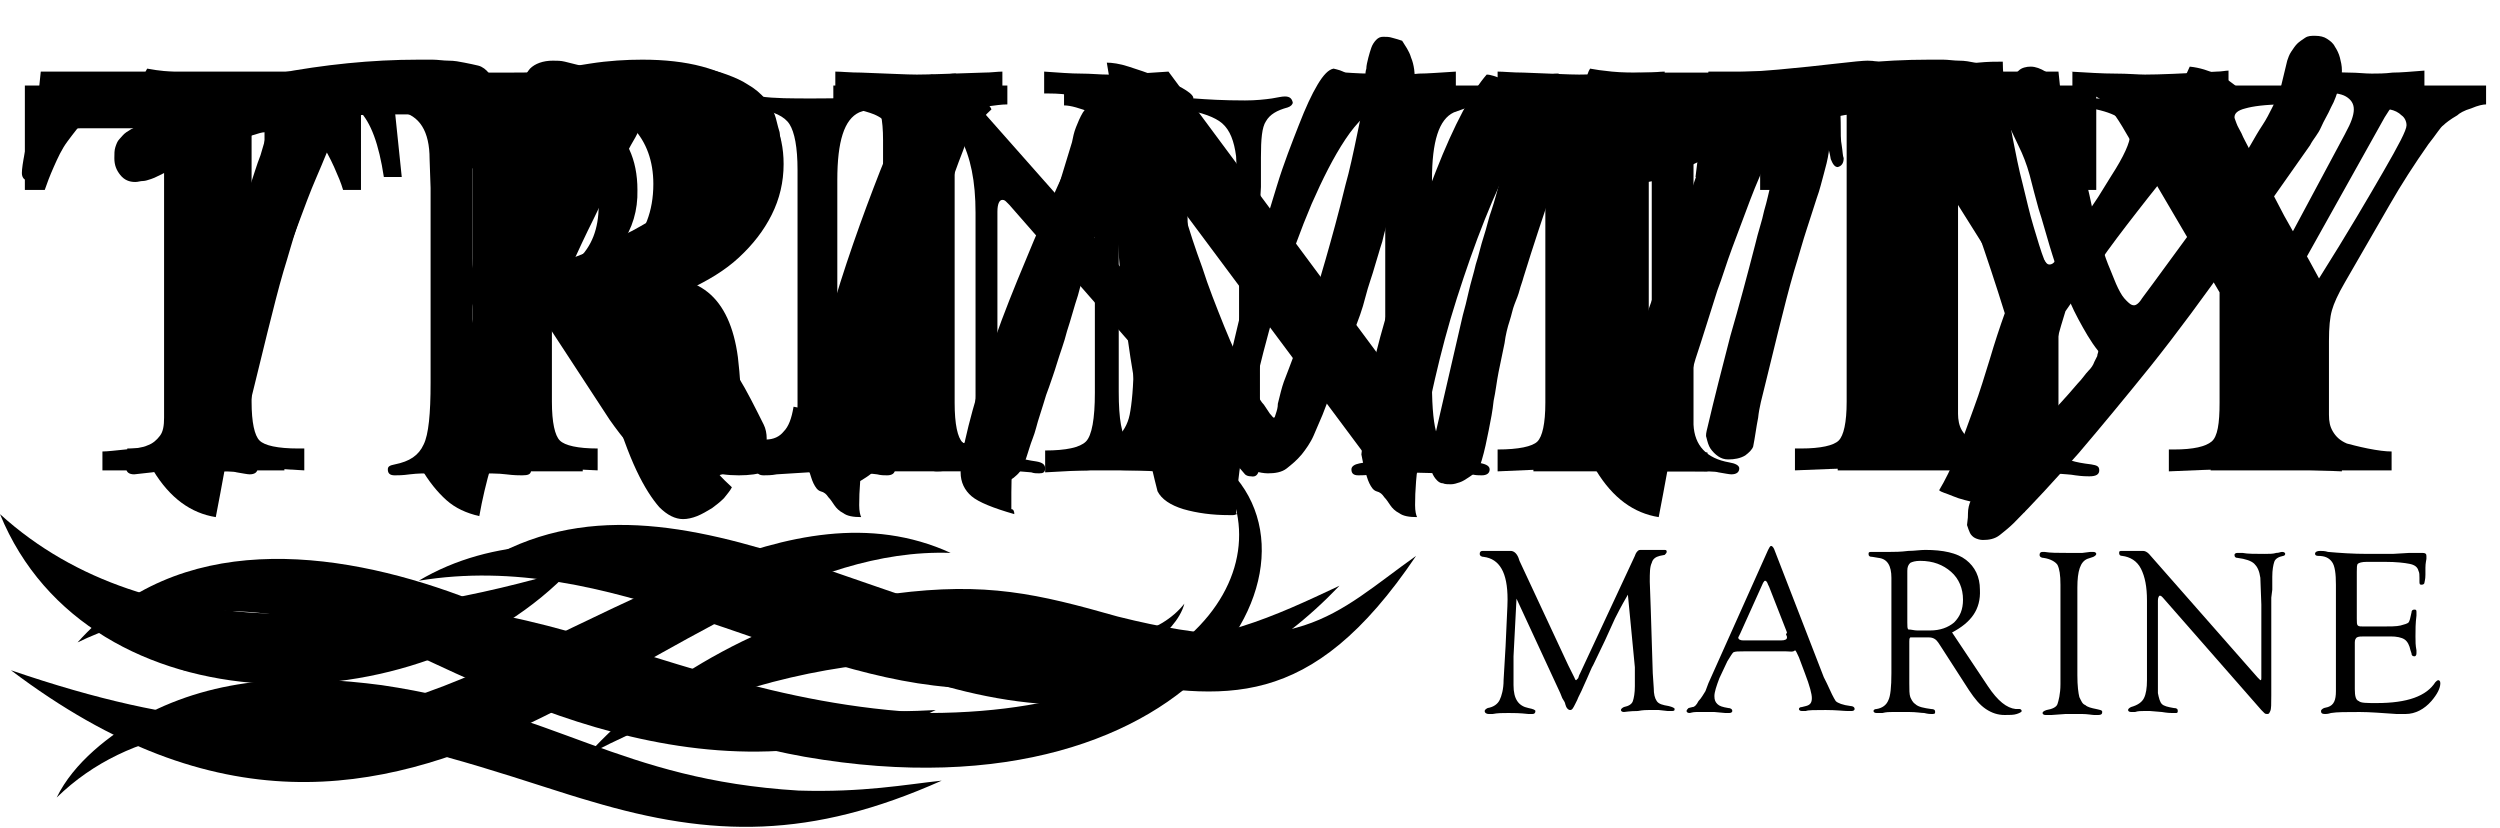 <?xml version="1.0" encoding="utf-8"?>
<!-- Generator: Adobe Illustrator 19.0.1, SVG Export Plug-In . SVG Version: 6.00 Build 0)  -->
<svg version="1.1" id="Layer_1" xmlns="http://www.w3.org/2000/svg" xmlns:xlink="http://www.w3.org/1999/xlink" x="0px" y="0px"
	 width="251.4px" height="83.3px" viewBox="0 0 251.4 83.3" style="enable-background:new 0 0 251.4 83.3;" xml:space="preserve">
<g class="logo0">
	<path class="logo1" d="M1.1,67.4c35,12,43.4,0.5,69.7-10.3c8.2-3.3,16.7-5.2,24.8-1.5C66.6,54.6,42.5,98.7,1.1,67.4z"/>
	<path class="logo1" d="M59.1,75.9c6.9-7.7,18.8-14.5,30.8-16.2c9.3-1.2,14.4,0,22.5,2.3c18.3,4.6,21.7-0.2,30-6.1
		C121.1,87.5,107.9,50.7,59.1,75.9z"/>
	<path class="logo1" d="M57.5,57.2C42.2,73.5,8.9,73.5,0,51.7C15.3,65.6,39.1,62.7,57.5,57.2z"/>
</g>
<g class="logo0">
	<path class="logo1" d="M19.7,43c0.7-3,1.5-6.1,2.3-9.2c0.9-3.1,1.7-6.1,2.5-9.2c0.3-1.3,0.7-2.4,0.9-3.4c0.3-1,0.5-2,0.7-2.8
		c0.2-0.8,0.3-1.6,0.4-2.3c0.1-0.7,0.1-1.3,0.1-1.9c0-0.1,0-0.2,0-0.4s0-0.3,0-0.5c-0.2,0-0.6,0.1-1.2,0.3c-0.6,0.2-1.4,0.5-2.2,0.8
		s-1.7,0.7-2.7,1.1c-0.9,0.4-1.8,0.8-2.6,1.2c-0.6,0.3-1.2,0.6-1.6,0.8c-0.4,0.2-0.8,0.4-1.1,0.5c-0.3,0.1-0.6,0.2-0.8,0.2
		c-0.3,0-0.5,0.1-0.8,0.1c-0.6,0-1.1-0.2-1.5-0.7s-0.6-1-0.6-1.7c0-0.4,0-0.8,0.1-1.1s0.2-0.6,0.4-0.8c0.2-0.2,0.4-0.5,0.7-0.7
		c0.3-0.2,0.6-0.4,1.1-0.6c4.6-2.4,9.3-4.2,14-5.3C32.6,6.5,37.3,6,42.1,6c0.4,0,0.8,0,1.4,0c0.5,0,1.1,0.1,1.6,0.1
		c0.6,0,1.1,0.1,1.6,0.2c0.5,0.1,1,0.2,1.4,0.3c0.4,0.1,0.8,0.4,1.1,0.8c0.3,0.4,0.5,0.8,0.5,1.3c0,0.4,0,0.7-0.1,1.1
		c-0.1,0.3-0.2,0.6-0.3,0.9c-0.2,0.3-0.4,0.5-0.6,0.6c-0.3,0.2-0.6,0.2-1,0.2c-0.7-0.1-1.4-0.2-2.3-0.3S43.6,11,42.8,11
		c-1.7,0-3.4,0-5.1,0.1c-1.7,0.1-3.5,0.3-5.2,0.7c-0.1,0-0.2,0.1-0.2,0.3c0,0.2-0.1,0.4-0.1,0.6c-0.1,1-0.1,1.9-0.2,2.6
		c-0.1,0.7-0.3,1.5-0.5,2.2c-0.2,0.7-0.4,1.6-0.7,2.4c-0.3,0.9-0.6,1.9-1,3.1c-0.4,1.2-0.8,2.7-1.3,4.3c-0.5,1.7-1,3.7-1.6,6.1
		l-1.3,5.3c-0.3,1.2-0.6,2.3-0.7,3.3c-0.2,1-0.3,1.9-0.5,2.9c-0.1,0.3-0.4,0.6-0.8,0.9c-0.5,0.3-1.1,0.4-1.7,0.4
		c-0.4,0-0.7-0.1-1-0.3c-0.3-0.2-0.6-0.5-0.8-0.8c-0.2-0.3-0.3-0.7-0.4-1.1C19.6,43.8,19.6,43.4,19.7,43z"/>
	<path class="logo1" d="M44.5,44c1-4.2,2.1-8.3,3.2-12.4c1.1-4.1,2.2-8.2,3.2-12.4c0.1-0.5,0.3-1.1,0.4-1.6c0.1-0.5,0.2-1,0.4-1.5
		s0.2-1,0.3-1.5c0.1-0.5,0.1-1,0.1-1.6c0-0.4,0-0.8-0.1-1.1c-0.1-0.3-0.1-0.7-0.1-1.2c0-0.4,0.1-0.9,0.2-1.3
		c0.3-1.1,0.7-1.9,1.2-2.5c0.5-0.5,1.3-0.8,2.3-0.8c0.4,0,0.8,0,1.2,0.1c0.4,0.1,0.8,0.2,1.2,0.3c0.4,0.1,0.9,0.2,1.3,0.3
		C59.7,7,60.1,7,60.6,7c0.4,0,0.7,0,1.1-0.1c0.3,0,0.7-0.1,1.2-0.1c0.4,0,1-0.1,1.6-0.1c0.6,0,1.4-0.1,2.3-0.1c0.5,0,1.1,0,1.8,0.1
		c0.7,0,1.4,0.1,2.2,0.2c0.7,0.1,1.5,0.3,2.3,0.6s1.5,0.6,2.1,1c0.7,0.4,1.3,0.9,1.8,1.5c0.5,0.6,0.9,1.3,1.1,2.2
		c0.1,0.4,0.2,0.8,0.3,1.1c0,0.3,0.1,0.7,0.1,1c0,1.1-0.3,2.2-0.8,3.3c-0.6,1.2-1.5,2.4-2.6,3.4s-2.3,2.1-3.8,3
		c-0.6,0.4-1.2,0.8-2,1.2s-1.5,0.8-2.2,1.2c-0.7,0.4-1.4,0.7-1.9,1c-0.6,0.3-1,0.5-1.2,0.7c0.6,0.3,1.3,0.6,1.9,1
		c0.6,0.3,1.3,0.7,2,1.2c0.7,0.5,1.3,1,2,1.7c0.7,0.7,1.4,1.5,2.1,2.5c0.7,1,1.5,2.1,2.3,3.5c0.8,1.3,1.6,2.9,2.5,4.7
		c0.2,0.4,0.3,0.9,0.3,1.4c0,0.4-0.1,0.8-0.2,1.1s-0.4,0.7-0.6,1c-0.3,0.3-0.6,0.6-0.9,0.8s-0.8,0.3-1.2,0.3c-0.6,0-1.2-0.2-1.6-0.7
		c-0.4-0.5-0.8-1.1-1.2-1.9s-0.8-1.6-1.2-2.6c-0.4-1-0.9-1.9-1.5-2.9c-0.7-1.1-1.4-2.1-2.2-3c-0.8-0.9-1.6-1.8-2.5-2.5
		c-0.9-0.7-1.8-1.2-2.8-1.7s-1.9-0.6-2.8-0.6h-0.4c-0.6,0-1.1,0.1-1.5,0.2c-0.4,0.1-0.9,0.2-1.3,0.3c-0.6-0.2-1-0.5-1.2-1
		c-0.3-0.5-0.4-1-0.4-1.5v-0.4l-2.2,8.6c-0.1,0.3-0.2,0.6-0.3,1.1c-0.1,0.5-0.3,1-0.4,1.6c-0.2,0.6-0.3,1.2-0.5,1.8
		c-0.2,0.6-0.3,1.2-0.5,1.8c-0.2,0.5-0.3,1-0.4,1.5c-0.1,0.4-0.2,0.8-0.3,1c-0.3,0.5-0.6,0.8-1,1.1c-0.4,0.3-0.8,0.4-1.3,0.4
		c-0.8,0-1.4-0.2-1.7-0.7c-0.3-0.5-0.5-1-0.5-1.7c0-0.3,0-0.5,0.1-0.8C44.4,44.4,44.5,44.2,44.5,44z M58,13.1
		c-0.1,0.4-0.3,0.9-0.5,1.6c-0.2,0.7-0.4,1.5-0.7,2.4c-0.3,0.9-0.5,1.8-0.8,2.8c-0.3,1-0.6,2-0.9,3c-0.3,1-0.6,2-0.8,2.9
		c-0.3,0.9-0.5,1.8-0.7,2.5c0.4-0.5,0.9-0.9,1.6-1.3c0.7-0.4,1.5-0.7,2.5-1.1c0.7-0.3,1.6-0.6,2.6-1.1s2.1-1,3.3-1.6
		c1.1-0.6,2.3-1.3,3.4-2c1.1-0.7,2.2-1.4,3.1-2.2s1.6-1.5,2.2-2.2s0.8-1.5,0.8-2.1c0-0.7-0.2-1.2-0.7-1.6c-0.5-0.4-1.1-0.7-1.8-0.9
		c-0.7-0.2-1.5-0.3-2.3-0.4c-0.8-0.1-1.6-0.1-2.4-0.1c-1.3,0-2.6,0.1-3.9,0.2S59.3,12.6,58,13.1z"/>
	<path class="logo1" d="M86.5,31.7c0.2-0.7,0.4-1.5,0.6-2.4c0.2-0.9,0.5-1.8,0.7-2.7c0.3-0.9,0.5-1.9,0.8-2.8c0.3-0.9,0.5-1.9,0.8-2.7
		c0.3-0.9,0.5-1.7,0.7-2.4c0.2-0.8,0.4-1.4,0.6-1.9c0.3-1.2,0.7-2.4,1-3.6c0.3-1.2,0.6-2.4,0.9-3.8c0.4-0.7,0.9-1.2,1.5-1.5
		c0.6-0.3,1.3-0.5,2-0.5c0.6,0.3,1,0.7,1.4,1.3c0.3,0.5,0.5,1.1,0.5,1.8c0,0.5-0.1,1-0.2,1.6c-0.2,0.6-0.4,1.3-0.6,2
		c-0.2,0.7-0.5,1.4-0.8,2.2c-0.3,0.8-0.6,1.6-0.8,2.4c-0.5,1.5-1,3-1.5,4.5c-0.5,1.5-1,3.1-1.5,4.7c-0.1,0.4-0.3,0.9-0.4,1.3
		c-0.1,0.4-0.3,0.9-0.5,1.4c-0.2,0.5-0.3,1.1-0.5,1.7c-0.2,0.6-0.4,1.4-0.5,2.2c-0.2,1-0.4,1.9-0.6,2.9c-0.2,1-0.3,2-0.5,2.9
		c-0.1,1-0.3,2-0.5,3c-0.2,1-0.4,2-0.7,3c-0.1,0.4-0.3,0.7-0.5,1c-0.2,0.3-0.5,0.5-0.8,0.7c-0.3,0.2-0.6,0.4-0.9,0.5
		s-0.6,0.2-0.9,0.2c-0.3,0-0.6,0-0.8-0.1c-0.3,0-0.5-0.2-0.6-0.3c-0.2-0.2-0.4-0.5-0.5-0.8c-0.1-0.3-0.2-0.6-0.2-0.9
		c0-0.1,0-0.2,0-0.3c0-0.1,0-0.2,0-0.3L86.5,31.7z"/>
	<path class="logo1" d="M107.8,14.3c0.1-0.5,0.2-1,0.4-1.5c0.2-0.5,0.4-1,0.7-1.5c0.3-0.4,0.6-0.8,1.1-1.1s1-0.5,1.7-0.5
		c0.6,0,1.2,0.2,1.7,0.5c0.5,0.4,1,0.7,1.4,1.1c0.5,0.3,0.9,0.9,1.4,1.9c0.4,0.9,0.9,2.1,1.4,3.5c0.5,1.4,1,3,1.5,4.7
		c0.5,1.8,1.1,3.6,1.8,5.5c0.6,1.9,1.4,3.9,2.2,5.9c0.8,2,1.7,3.9,2.7,5.8c0.2,0.3,0.4,0.6,0.6,1c0.2,0.4,0.4,0.8,0.7,1.1
		c0.2,0.3,0.4,0.6,0.6,0.9c0.2,0.2,0.3,0.4,0.4,0.4c0.1,0,0.1-0.1,0.2-0.4c0.1-0.3,0.2-0.6,0.2-1c0.1-0.4,0.2-0.8,0.3-1.2
		c0.1-0.4,0.2-0.7,0.3-1c0.3-0.8,0.7-1.8,1.1-2.9c0.4-1.1,0.9-2.4,1.4-3.9c0.5-1.5,1.1-3.4,1.7-5.5c0.6-2.1,1.3-4.6,2-7.5
		c0.2-0.7,0.4-1.5,0.6-2.4c0.2-0.9,0.4-1.8,0.6-2.8c0.2-0.9,0.4-1.9,0.5-2.7c0.1-0.9,0.2-1.7,0.3-2.3c0-0.1,0-0.3,0-0.6
		c0-0.3,0-0.6,0.1-0.9c0-0.3,0.1-0.7,0.2-1.1c0.1-0.4,0.2-0.7,0.3-1c0.1-0.3,0.3-0.6,0.5-0.8c0.2-0.2,0.4-0.3,0.7-0.3
		c0.3,0,0.6,0,0.9,0.1c0.4,0.1,0.7,0.2,1,0.3c0.3,0.5,0.7,1,0.9,1.7c0.3,0.7,0.4,1.6,0.4,2.7c0,0.7-0.1,1.6-0.2,2.6
		c-0.1,1-0.3,2.1-0.6,3.2c-0.2,1.1-0.5,2.3-0.8,3.5c-0.3,1.2-0.6,2.4-0.9,3.5c-0.3,1.1-0.6,2.1-0.8,3c-0.3,0.9-0.5,1.7-0.7,2.3
		c-0.3,1.1-0.7,2.1-1,3.3s-0.7,2.3-1.2,3.5c-0.4,1.2-0.9,2.5-1.4,3.9c-0.5,1.4-1.1,2.8-1.7,4.4c-0.3,0.7-0.6,1.4-0.9,2.1
		s-0.8,1.4-1.2,1.9c-0.5,0.6-1,1-1.5,1.4s-1.2,0.5-1.9,0.5c-0.4,0-0.9-0.1-1.3-0.2c-0.4-0.1-0.8-0.4-1.1-0.7c-1.5-1.7-2.8-3.7-4-5.9
		c-1.2-2.2-2.2-4.5-3.1-6.9c-0.9-2.4-1.7-4.8-2.4-7.3c-0.7-2.5-1.4-4.8-1.9-7l-0.2-0.6c-0.1-0.3-0.1-0.5-0.2-0.8
		c-0.1-0.3-0.1-0.5-0.2-0.7c-0.1-0.2-0.1-0.4-0.2-0.5s-0.2-0.2-0.3-0.2s-0.2,0.2-0.4,0.6c-0.2,0.4-0.3,0.9-0.5,1.4
		c-0.2,0.5-0.3,1-0.5,1.5c-0.1,0.5-0.2,0.8-0.3,0.9c-0.1,0.5-0.3,1.2-0.6,2c-0.3,0.9-0.5,1.9-0.9,3c-0.3,1.1-0.7,2.3-1,3.5
		c-0.4,1.2-0.7,2.4-1.1,3.6c-0.3,1.2-0.7,2.2-1,3.2c-0.3,1-0.6,1.8-0.8,2.4c-0.2,0.5-0.4,1.1-0.6,1.8c-0.2,0.7-0.5,1.5-0.7,2.3
		c-0.2,0.8-0.5,1.4-0.7,2.1c-0.2,0.6-0.3,1-0.4,1.2c-0.2,0.7-0.5,1.2-1,1.6c-0.4,0.4-0.9,0.5-1.3,0.5c-0.3,0-0.5-0.1-0.8-0.3
		s-0.5-0.4-0.7-0.7c-0.2-0.3-0.4-0.6-0.5-0.9c-0.1-0.3-0.2-0.6-0.2-0.9c0-0.1,0-0.4,0.1-0.7c0.1-0.3,0.2-0.9,0.4-1.6l0.7-2.8
		L107.8,14.3z"/>
	<path class="logo1" d="M147.1,31.7c0.2-0.7,0.4-1.5,0.6-2.4c0.2-0.9,0.5-1.8,0.7-2.7c0.3-0.9,0.5-1.9,0.8-2.8
		c0.3-0.9,0.5-1.9,0.8-2.7c0.3-0.9,0.5-1.7,0.7-2.4c0.2-0.8,0.4-1.4,0.6-1.9c0.3-1.2,0.7-2.4,1-3.6c0.3-1.2,0.6-2.4,0.9-3.8
		c0.4-0.7,0.9-1.2,1.5-1.5c0.6-0.3,1.3-0.5,2-0.5c0.6,0.3,1,0.7,1.4,1.3c0.3,0.5,0.5,1.1,0.5,1.8c0,0.5-0.1,1-0.2,1.6
		c-0.2,0.6-0.4,1.3-0.6,2c-0.2,0.7-0.5,1.4-0.8,2.2c-0.3,0.8-0.6,1.6-0.8,2.4c-0.5,1.5-1,3-1.5,4.5c-0.5,1.5-1,3.1-1.5,4.7
		c-0.1,0.4-0.3,0.9-0.4,1.3c-0.1,0.4-0.3,0.9-0.5,1.4c-0.2,0.5-0.3,1.1-0.5,1.7c-0.2,0.6-0.4,1.4-0.5,2.2c-0.2,1-0.4,1.9-0.6,2.9
		c-0.2,1-0.3,2-0.5,2.9c-0.1,1-0.3,2-0.5,3c-0.2,1-0.4,2-0.7,3c-0.1,0.4-0.3,0.7-0.5,1c-0.2,0.3-0.5,0.5-0.8,0.7
		c-0.3,0.2-0.6,0.4-0.9,0.5s-0.6,0.2-0.9,0.2c-0.3,0-0.6,0-0.8-0.1c-0.3,0-0.5-0.2-0.6-0.3c-0.2-0.2-0.4-0.5-0.5-0.8
		c-0.1-0.3-0.2-0.6-0.2-0.9c0-0.1,0-0.2,0-0.3c0-0.1,0-0.2,0-0.3L147.1,31.7z"/>
	<path class="logo1" d="M171.7,43c0.7-3,1.5-6.1,2.3-9.2c0.9-3.1,1.7-6.1,2.5-9.2c0.3-1.3,0.7-2.4,0.9-3.4c0.3-1,0.5-2,0.7-2.8
		c0.2-0.8,0.3-1.6,0.4-2.3c0.1-0.7,0.1-1.3,0.1-1.9c0-0.1,0-0.2,0-0.4s0-0.3,0-0.5c-0.2,0-0.6,0.1-1.2,0.3c-0.6,0.2-1.4,0.5-2.2,0.8
		s-1.7,0.7-2.7,1.1c-0.9,0.4-1.8,0.8-2.6,1.2c-0.6,0.3-1.2,0.6-1.6,0.8c-0.4,0.2-0.8,0.4-1.1,0.5c-0.3,0.1-0.6,0.2-0.8,0.2
		c-0.3,0-0.5,0.1-0.8,0.1c-0.6,0-1.1-0.2-1.5-0.7s-0.6-1-0.6-1.7c0-0.4,0-0.8,0.1-1.1s0.2-0.6,0.4-0.8c0.2-0.2,0.4-0.5,0.7-0.7
		c0.3-0.2,0.6-0.4,1.1-0.6c4.6-2.4,9.3-4.2,14-5.3C184.5,6.5,189.2,6,194,6c0.4,0,0.8,0,1.4,0c0.5,0,1.1,0.1,1.6,0.1
		c0.6,0,1.1,0.1,1.6,0.2c0.5,0.1,1,0.2,1.4,0.3c0.4,0.1,0.8,0.4,1.1,0.8c0.3,0.4,0.5,0.8,0.5,1.3c0,0.4,0,0.7-0.1,1.1
		c-0.1,0.3-0.2,0.6-0.3,0.9c-0.2,0.3-0.4,0.5-0.6,0.6c-0.3,0.2-0.6,0.2-1,0.2c-0.7-0.1-1.4-0.2-2.3-0.3s-1.7-0.2-2.6-0.2
		c-1.7,0-3.4,0-5.1,0.1c-1.7,0.1-3.5,0.3-5.2,0.7c-0.1,0-0.2,0.1-0.2,0.3c0,0.2-0.1,0.4-0.1,0.6c-0.1,1-0.1,1.9-0.2,2.6
		c-0.1,0.7-0.3,1.5-0.5,2.2c-0.2,0.7-0.4,1.6-0.7,2.4c-0.3,0.9-0.6,1.9-1,3.1c-0.4,1.2-0.8,2.7-1.3,4.3c-0.5,1.7-1,3.7-1.6,6.1
		l-1.3,5.3c-0.3,1.2-0.6,2.3-0.7,3.3c-0.2,1-0.3,1.9-0.5,2.9c-0.1,0.3-0.4,0.6-0.8,0.9c-0.5,0.3-1.1,0.4-1.7,0.4
		c-0.4,0-0.7-0.1-1-0.3c-0.3-0.2-0.6-0.5-0.8-0.8c-0.2-0.3-0.3-0.7-0.4-1.1C171.5,43.8,171.6,43.4,171.7,43z"/>
	<path class="logo1" d="M197.9,51.6c0-0.4,0.1-0.9,0.3-1.3c0.2-0.4,0.5-0.9,0.9-1.4c0.4-0.5,0.8-1,1.4-1.5s1.1-1.1,1.6-1.7
		c1.1-1.1,2.2-2.2,3.4-3.4c1.2-1.2,2.3-2.4,3.4-3.7c0.5-0.5,0.8-1,1.1-1.3c0.3-0.3,0.5-0.6,0.6-0.9c0.1-0.2,0.2-0.4,0.3-0.6
		c0-0.2,0.1-0.3,0.1-0.5c-0.8-1-1.4-2.1-2-3.2c-0.6-1.1-1.1-2.3-1.6-3.6c-0.5-1.2-0.9-2.5-1.3-3.8c-0.4-1.3-0.7-2.5-1.1-3.7
		c-0.3-1.1-0.6-2.2-0.9-3.4c-0.3-1.1-0.7-2.1-1.1-2.9c-0.3-0.6-0.6-1.3-0.9-1.9c-0.2-0.7-0.4-1.4-0.4-2.2c0-0.3,0-0.8,0.1-1.2
		s0.2-0.9,0.4-1.3c0.2-0.4,0.5-0.7,0.8-1c0.3-0.3,0.8-0.4,1.2-0.4c0.5,0,1,0.2,1.5,0.5c0.5,0.4,0.9,0.8,1.2,1.4
		c0.4,0.6,0.7,1.2,0.9,1.8c0.3,0.6,0.5,1.2,0.6,1.8c0.2,0.8,0.4,1.8,0.7,2.9c0.3,1.2,0.5,2.4,0.8,3.6c0.3,1.2,0.5,2.4,0.8,3.5
		c0.3,1.1,0.5,2,0.7,2.6c0.2,0.8,0.5,1.6,0.8,2.3c0.3,0.7,0.5,1.3,0.8,1.9s0.5,0.9,0.8,1.2c0.3,0.3,0.5,0.5,0.8,0.5
		c0.2,0,0.5-0.2,0.8-0.7c1.5-2,3-4.1,4.7-6.4s3.2-4.5,4.7-6.7c0.6-0.8,1.1-1.6,1.5-2.3c0.4-0.7,0.8-1.4,1.2-2s0.7-1.2,1-1.8
		c0.3-0.6,0.6-1.2,0.8-1.8l0.7-2.9c0.1-0.3,0.2-0.6,0.4-0.9c0.2-0.3,0.4-0.6,0.6-0.8c0.2-0.2,0.5-0.4,0.8-0.6c0.3-0.2,0.6-0.2,1-0.2
		c0.5,0,0.9,0.1,1.2,0.3c0.3,0.2,0.6,0.4,0.8,0.8c0.2,0.3,0.4,0.7,0.5,1.1s0.2,0.8,0.2,1.3c0,0.5-0.1,1.1-0.3,1.7
		c-0.2,0.6-0.4,1.3-0.8,2c-0.3,0.7-0.7,1.3-1,2s-0.8,1.2-1.1,1.8c-2.6,3.7-5.3,7.5-7.9,11.3c-2.7,3.8-5.4,7.5-8.2,11
		c-2.5,3.1-4.9,6-7.2,8.7c-2.4,2.7-4.5,5-6.5,7c-0.4,0.4-0.9,0.8-1.4,1.2c-0.5,0.4-1.1,0.5-1.7,0.5c-0.3,0-0.6-0.1-0.8-0.2
		c-0.2-0.1-0.4-0.3-0.5-0.5c-0.1-0.2-0.2-0.5-0.3-0.8C197.9,52.1,197.9,51.9,197.9,51.6z"/>
</g>
<g class="logo0">
	<path class="logo1" d="M18.9,13.5c-1.5,0-2.6-0.4-3.4-1.3c-0.8-0.8-1.2-1.9-1.2-3.1c0-0.3,0-0.7,0.1-1.1c0.1-0.4,0.2-0.8,0.4-1.1
		c0.5,0.1,1.2,0.2,2.2,0.3c1,0.1,2.1,0.1,3.3,0.1c1.9,0,4.1,0,6.5,0c2.4,0,4.7-0.1,6.9-0.3c2.2-0.2,4.1-0.4,5.8-0.6
		c1.7-0.2,2.8-0.3,3.2-0.3c1.4,0,2.4,0.5,3,1.5c0.6,1,1.1,2.4,1.4,4.1c-1-0.1-1.9-0.2-2.9-0.2c-1,0-1.8,0-2.4,0c-1.2,0-2.4,0-3.6,0
		c-1.2,0-2.4,0.1-3.7,0.2c-0.5,1.1-1.1,2.4-1.7,3.8c-0.6,1.5-1.3,3-1.9,4.6c-0.6,1.6-1.2,3.2-1.8,4.8s-1,3-1.5,4.3
		c-0.8,2.5-1.5,4.8-2.2,6.9c-0.6,2.1-1.2,4.1-1.6,5.9c-0.5,1.8-0.9,3.5-1.2,5.2c-0.3,1.6-0.6,3.3-0.9,4.8c-2.5-0.4-4.6-1.9-6.3-4.7
		c0.3-1.2,0.7-2.4,1.1-3.8c0.4-1.4,0.9-2.9,1.5-4.6c0.6-1.7,1.3-3.7,2-5.9c0.8-2.2,1.7-4.7,2.7-7.5c0.4-1,0.8-2.1,1.2-3.3
		c0.4-1.1,0.8-2.3,1.2-3.4s0.7-2.2,1.1-3.2c0.3-1,0.6-2,0.8-2.9c-1.6,0.2-3.1,0.3-4.5,0.5C21.2,13.4,20,13.5,18.9,13.5z"/>
	<path class="logo1" d="M78.8,16.5c0,1.8-0.4,3.5-1.2,5.1c-0.8,1.6-1.9,3-3.3,4.3c-1.4,1.3-3.1,2.3-5,3.2c-1.9,0.9-4,1.4-6.2,1.7
		c0.6,1.7,1.2,3.4,2,5.2c0.8,1.8,1.7,3.5,2.6,5.1c0.9,1.6,1.9,3.2,2.9,4.5c1,1.4,2,2.5,3,3.4c-0.2,0.4-0.5,0.7-0.8,1.1
		c-0.4,0.4-0.8,0.7-1.2,1c-0.5,0.3-1,0.6-1.5,0.8c-0.5,0.2-1,0.3-1.4,0.3c-0.8,0-1.6-0.4-2.4-1.2c-0.7-0.8-1.5-2-2.3-3.7
		c-0.8-1.7-1.6-3.9-2.4-6.6c-0.8-2.7-1.8-6-2.8-9.8c-0.4,0-0.8,0-1.2,0c-0.4,0-0.7,0-1-0.1c-0.3-0.1-0.5-0.4-0.8-0.8
		c-1,2.2-1.9,4.2-2.7,6.1c-0.8,1.9-1.5,3.7-2.1,5.5c-0.6,1.8-1.2,3.5-1.6,5.2c-0.5,1.7-0.9,3.4-1.2,5.1c-1.3-0.3-2.4-0.8-3.3-1.6
		c-0.9-0.8-1.8-1.9-2.6-3.3c0.1-0.3,0.3-0.7,0.5-1c0.2-0.3,0.4-0.8,0.6-1.3c0.3-0.6,0.6-1.3,1-2.2c0.4-0.9,0.9-2.1,1.6-3.6
		c0.7-1.5,1.4-3.3,2.4-5.5c0.9-2.2,2-4.8,3.3-7.9c0.6-1.4,1.1-2.6,1.5-3.6c0.4-1,0.8-2,1.1-3c0.3-1,0.6-1.9,0.9-2.9
		c0.3-1,0.6-2,0.9-3.3c-1.7,0.6-3.3,1.3-4.8,2c-1.5,0.7-2.7,1.5-3.7,2.3c-0.3-0.2-0.7-0.6-1-1c-0.4-0.4-0.7-0.9-1-1.5
		c-0.3-0.5-0.6-1.1-0.8-1.7c-0.2-0.6-0.4-1.1-0.4-1.5c1.1-0.7,2.5-1.4,4.1-2.1c1.6-0.6,3.4-1.2,5.2-1.7c1.8-0.5,3.7-0.8,5.6-1.1
		c1.9-0.3,3.7-0.4,5.3-0.4c4.5,0,8,0.9,10.4,2.8C77.6,10.8,78.8,13.3,78.8,16.5z M65.1,11.8c-0.3,0.3-0.7,1-1.2,2
		c-0.6,1-1.2,2.2-1.9,3.6s-1.5,2.9-2.3,4.6c-0.8,1.6-1.6,3.3-2.3,4.9c2.8,0,5.4-0.3,7.7-0.8c2.4-0.5,4.4-1.3,6.1-2.2
		c1.7-1,3.1-2.1,4-3.4c1-1.3,1.4-2.7,1.4-4.3c0-1.9-0.7-3.3-2-4.3c-1.3-1-3.4-1.5-6.2-1.5c-0.6,0-1.3,0-1.9,0.1
		c-0.6,0.1-1.3,0.1-2,0.2L65.1,11.8z"/>
	<path class="logo1" d="M81.1,44.2c0-1.3,0.2-3.1,0.6-5.2c0.4-2.1,1-4.5,1.7-6.9c0.7-2.5,1.5-5,2.4-7.6c0.9-2.6,1.8-5,2.7-7.3
		c0.9-2.3,1.8-4.3,2.7-6c0.9-1.7,1.7-2.9,2.4-3.7c0.4,0,0.9,0.2,1.5,0.4c0.6,0.2,1.2,0.5,1.9,0.9s1.2,0.7,1.7,1.1
		c0.5,0.4,0.9,0.8,1,1.1c-1.1,1-2.2,2.4-3.2,4.4c-1.1,2-2.1,4.2-3.1,6.7c-1,2.5-1.9,5.1-2.8,7.9c-0.9,2.8-1.6,5.5-2.2,8.1
		c-0.6,2.6-1.1,5-1.5,7.3c-0.4,2.2-0.5,4-0.5,5.4c0,0.6,0.1,1,0.2,1.2c-0.8,0-1.4-0.1-1.8-0.4c-0.4-0.2-0.7-0.5-0.9-0.8
		c-0.2-0.3-0.4-0.6-0.6-0.8c-0.2-0.3-0.4-0.5-0.8-0.6c-0.3-0.1-0.5-0.4-0.7-0.8c-0.2-0.4-0.3-0.9-0.5-1.4c-0.1-0.5-0.2-1-0.3-1.5
		C81.1,45,81.1,44.5,81.1,44.2z"/>
	<path class="logo1" d="M102,51.7c-2.1-0.6-3.6-1.2-4.3-1.8c-0.7-0.6-1.1-1.4-1.1-2.4c0-1.1,0.3-2.7,0.8-4.7c0.5-2,1.2-4.3,2-6.8
		c0.8-2.5,1.8-5.1,2.9-7.8c1.1-2.7,2.2-5.3,3.3-7.8c1.1-2.5,2.2-4.8,3.3-6.9s2-3.7,2.8-4.8l-0.4-2.4c0.5,0,1.3,0.1,2.2,0.4
		c0.9,0.3,1.9,0.6,2.8,1c1,0.4,1.8,0.8,2.5,1.1c0.7,0.4,1.1,0.7,1.2,1c-0.2,0.9-0.3,2.3-0.4,4.1c-0.1,1.8-0.2,3.7-0.2,5.8
		c0,4.1,0.2,8.1,0.5,12c0.3,3.9,1.1,7.9,2.2,11.9c0.6-3,1.2-6,1.9-8.9c0.7-3,1.4-5.8,2.2-8.5c0.7-2.7,1.5-5.2,2.2-7.5
		c0.7-2.3,1.5-4.3,2.2-6.1s1.3-3.1,1.9-4.1c0.6-1,1.1-1.5,1.6-1.6c0.4,0.1,0.9,0.2,1.3,0.5c0.5,0.2,1,0.5,1.4,0.9
		c0.4,0.3,0.9,0.7,1.2,1.1c0.4,0.4,0.7,0.8,0.9,1.2c-1.2,0.5-2.4,1.6-3.6,3.4c-1.2,1.8-2.3,4-3.4,6.5c-1.1,2.6-2.1,5.3-3,8.3
		c-0.9,3-1.7,5.9-2.4,8.8c-0.7,2.9-1.2,5.6-1.6,8c-0.4,2.5-0.6,4.4-0.6,5.9c0,0.1,0,0.1,0.1,0.2c-0.1,0-0.2,0.1-0.4,0.1
		c-0.1,0-0.3,0-0.4,0c-1.7,0-3.2-0.2-4.6-0.6c-1.3-0.4-2.2-1-2.6-1.8c-0.8-3.1-1.4-6.2-2-9.1c-0.5-2.9-1-5.8-1.3-8.7
		c-0.4-2.9-0.6-5.9-0.8-8.8c-0.2-3-0.4-6.1-0.5-9.3c-0.7,1.1-1.5,2.6-2.2,4.4c-0.8,1.8-1.5,3.8-2.3,6c-0.7,2.2-1.5,4.4-2.2,6.8
		c-0.7,2.4-1.3,4.7-1.8,7c-0.5,2.3-0.9,4.4-1.2,6.5c-0.3,2-0.4,3.8-0.4,5.3c0,0.8,0,1.3,0,1.7C101.9,51.2,102,51.4,102,51.7z"/>
	<path class="logo1" d="M137,44.2c0-1.3,0.2-3.1,0.6-5.2c0.4-2.1,1-4.5,1.7-6.9c0.7-2.5,1.5-5,2.4-7.6c0.9-2.6,1.8-5,2.7-7.3
		c0.9-2.3,1.8-4.3,2.7-6c0.9-1.7,1.7-2.9,2.4-3.7c0.4,0,0.9,0.2,1.5,0.4c0.6,0.2,1.2,0.5,1.9,0.9s1.2,0.7,1.7,1.1
		c0.5,0.4,0.9,0.8,1,1.1c-1.1,1-2.2,2.4-3.2,4.4c-1.1,2-2.1,4.2-3.1,6.7c-1,2.5-1.9,5.1-2.8,7.9c-0.9,2.8-1.6,5.5-2.2,8.1
		c-0.6,2.6-1.1,5-1.5,7.3c-0.4,2.2-0.5,4-0.5,5.4c0,0.6,0.1,1,0.2,1.2c-0.8,0-1.4-0.1-1.8-0.4c-0.4-0.2-0.7-0.5-0.9-0.8
		c-0.2-0.3-0.4-0.6-0.6-0.8c-0.2-0.3-0.4-0.5-0.8-0.6c-0.3-0.1-0.5-0.4-0.7-0.8c-0.2-0.4-0.3-0.9-0.5-1.4c-0.1-0.5-0.2-1-0.3-1.5
		C137,45,137,44.5,137,44.2z"/>
	<path class="logo1" d="M164,13.5c-1.5,0-2.6-0.4-3.4-1.3s-1.2-1.9-1.2-3.1c0-0.3,0-0.7,0.1-1.1c0.1-0.4,0.2-0.8,0.4-1.1
		c0.5,0.1,1.2,0.2,2.2,0.3s2.1,0.1,3.3,0.1c1.9,0,4.1,0,6.5,0c2.4,0,4.7-0.1,6.9-0.3c2.2-0.2,4.1-0.4,5.8-0.6
		c1.7-0.2,2.8-0.3,3.2-0.3c1.4,0,2.4,0.5,3,1.5c0.6,1,1.1,2.4,1.4,4.1c-1-0.1-1.9-0.2-2.9-0.2s-1.8,0-2.4,0c-1.2,0-2.4,0-3.6,0
		c-1.2,0-2.4,0.1-3.7,0.2c-0.5,1.1-1.1,2.4-1.7,3.8c-0.6,1.5-1.3,3-1.9,4.6c-0.6,1.6-1.2,3.2-1.8,4.8c-0.6,1.6-1,3-1.5,4.3
		c-0.8,2.5-1.5,4.8-2.2,6.9c-0.6,2.1-1.2,4.1-1.6,5.9c-0.5,1.8-0.9,3.5-1.2,5.2c-0.3,1.6-0.6,3.3-0.9,4.8c-2.5-0.4-4.6-1.9-6.3-4.7
		c0.3-1.2,0.7-2.4,1.1-3.8c0.4-1.4,0.9-2.9,1.5-4.6c0.6-1.7,1.3-3.7,2-5.9c0.8-2.2,1.7-4.7,2.7-7.5c0.4-1,0.8-2.1,1.2-3.3
		c0.4-1.1,0.8-2.3,1.2-3.4s0.7-2.2,1.1-3.2c0.3-1,0.6-2,0.8-2.9c-1.6,0.2-3.1,0.3-4.5,0.5C166.4,13.4,165.1,13.5,164,13.5z"/>
	<path class="logo1" d="M206.5,28c2.8-3.1,5.3-6.3,7.5-9.7c2.2-3.4,4.3-7.3,6.2-11.6c1,0.1,1.9,0.4,2.8,0.8c0.9,0.4,1.6,0.9,2.1,1.4
		c-2.1,2.5-3.9,4.7-5.6,6.7c-1.7,2-3.2,3.9-4.6,5.7c-1.4,1.8-2.7,3.5-3.8,5.1s-2.3,3.3-3.4,4.9c-0.6,1.9-1.1,3.8-1.6,5.8
		c-0.5,1.9-0.9,3.8-1.3,5.6c-0.4,1.8-0.7,3.4-0.9,4.9c-0.2,1.5-0.3,2.8-0.3,3.9c-0.4,0-1.1-0.1-2-0.3c-0.9-0.2-1.8-0.4-2.7-0.6
		c-0.9-0.2-1.8-0.4-2.5-0.7s-1.2-0.4-1.4-0.6c0.6-1,1.2-2.2,1.8-3.7c0.6-1.5,1.1-3,1.7-4.6c0.6-1.6,1.1-3.3,1.6-4.9
		c0.5-1.7,1-3.2,1.5-4.6c-0.9-2.9-1.8-5.6-2.7-8.2c-0.9-2.6-1.7-4.9-2.5-6.9c-0.8-2.1-1.6-3.9-2.4-5.3c-0.7-1.5-1.5-2.6-2.1-3.4
		c0.4-0.2,0.9-0.3,1.7-0.5c0.8-0.2,1.6-0.3,2.5-0.5s1.8-0.3,2.8-0.4c1-0.1,1.8-0.1,2.5-0.1c0,0.9,0.1,2.1,0.3,3.4s0.4,2.8,0.7,4.3
		c0.3,1.5,0.6,3.1,1,4.6c0.4,1.6,0.7,3,1.1,4.3c0.4,1.3,0.7,2.4,1.1,3.4C206,27.1,206.3,27.7,206.5,28z"/>
</g>
<g class="logo0">
	<path class="logo1" d="M30.8,12.9h-7.7c-0.8,0-1.3,0.1-1.5,0.3c-0.2,0.2-0.3,0.8-0.3,1.6v26.8l0,1.1c0.1,2.1,1.3,3.4,3.6,3.8
		c0.6,0.1,1,0.3,1,0.6c0,0.4-0.3,0.6-0.8,0.6c-0.2,0-0.7-0.1-1.3-0.2c-0.3-0.1-1.2-0.1-2.5-0.1l-2,0l-2.1,0c-0.8,0-1.4,0-1.9,0.1
		c-1,0.1-1.7,0.2-1.8,0.2c-0.5,0-0.8-0.2-0.8-0.6c0-0.3,0.3-0.5,0.9-0.5c1.4-0.2,2.4-0.6,2.8-1.2c0.5-0.6,0.7-1.7,0.7-3.2V15.2
		l0-0.7c0-0.7-0.1-1.1-0.3-1.3s-0.6-0.3-1.3-0.3H8.1c-1.5,0-2.5,0.3-3.2,0.9c-0.7,0.6-1.2,1.7-1.5,3.3c-0.2,0.7-0.4,1.1-0.7,1
		c-0.3,0-0.5-0.3-0.5-0.7c0-0.4,0.1-1.1,0.3-2.1c0.3-1.3,0.4-2.4,0.4-3.2c0-0.8,0.1-1.4,0.3-1.6c0.2-0.3,0.6-0.4,1.2-0.4h29.4
		c1,0,1.6,0.1,1.8,0.3c0.2,0.2,0.3,0.9,0.3,1.9s0,1.9,0.1,2.3c0.1,0.6,0.1,1.1,0.2,1.3c0,0.5-0.2,0.8-0.6,0.9
		c-0.3,0-0.5-0.3-0.7-0.8c-0.2-1.3-0.6-2.1-1.1-2.5C33.4,13.1,32.3,12.9,30.8,12.9z"/>
	<path class="logo1" d="M57.4,28.7L65,39.8l0.9,1.3c2.3,3.4,4.5,5.2,6.5,5.3l0.9,0.1c0.3,0,0.5,0.1,0.5,0.4c0,0.3-0.4,0.5-1.2,0.8
		S70.7,48,69.7,48c-1.6,0-3.1-0.5-4.4-1.4s-2.6-2.4-4-4.4l-6.8-10.4l-0.4-0.6c-0.4-0.7-1.1-1.1-2.1-1.1h-3.6l-0.6,0.1
		c-0.2,0.1-0.3,0.4-0.3,0.9v8.6l0,1.1c0,1.6,0.1,2.6,0.2,3.2c0.2,0.6,0.5,1.1,1.1,1.5c0.8,0.6,2,1,3.6,1.2c0.7,0.1,1,0.3,1,0.6
		c0,0.4-0.3,0.5-0.9,0.5c-0.3,0-0.8,0-1.6-0.1c-0.7-0.1-1.9-0.1-3.5-0.1l-2.6,0l-1.4,0c-0.6,0-1.4,0-2.2,0.1
		c-0.7,0.1-1.2,0.1-1.5,0.1c-0.5,0-0.7-0.2-0.7-0.6c0-0.3,0.2-0.4,0.7-0.5c1.5-0.3,2.4-0.9,2.9-2c0.5-1,0.7-3.1,0.7-6.2V18.9
		L43.2,16c0-2.8-1-4.4-3-4.8l-1.3-0.2c-0.6-0.1-0.9-0.3-0.9-0.6c0-0.4,0.3-0.6,0.9-0.6c0.1,0,0.8,0,1.9,0.1c0.7,0.1,1.5,0.1,2.4,0.1
		c0.8,0,2.3-0.1,4.3-0.2c1.5-0.1,2.7-0.1,3.9-0.1c4.2,0,7.4,0.8,9.5,2.4c2.1,1.6,3.2,3.9,3.2,7C64.2,23.2,61.9,26.4,57.4,28.7z
		 M49.4,28.1h3.1c2.4,0,4.3-0.7,5.6-2c1.4-1.3,2.1-3.1,2.1-5.4c0-2.7-0.9-4.8-2.8-6.5c-1.9-1.7-4.2-2.6-7.1-2.6
		c-1.1,0-1.8,0.2-2.2,0.5c-0.4,0.4-0.6,1-0.6,1.9l0,0.9v11.1c0,0.9,0.1,1.4,0.3,1.6S48.6,28.1,49.4,28.1z"/>
	<path class="logo1" d="M84.2,18.1v20.5c0,2.6,0.2,4.2,0.5,5.1c0.4,0.9,0.8,1.6,1.4,2c0.5,0.4,1.4,0.7,2.5,0.8
		c0.9,0.1,1.4,0.3,1.4,0.7c0,0.4-0.3,0.6-0.8,0.6c-0.3,0-0.6,0-1-0.1c-0.6-0.1-1.5-0.1-2.9-0.1l-4-0.1l-3.2,0.2
		c-0.5,0.1-1,0.1-1.3,0.1c-0.5,0-0.7-0.2-0.7-0.6c0-0.3,0.3-0.5,0.8-0.6c1.4-0.2,2.3-0.7,2.7-1.4c0.4-0.7,0.6-2.2,0.6-4.6V17.1
		c0-2.3-0.3-3.8-0.8-4.6c-0.5-0.8-1.6-1.3-3.3-1.6c-0.6-0.1-0.9-0.3-0.9-0.6c0-0.4,0.2-0.6,0.8-0.6c0.1,0,0.3,0,0.5,0
		c1.3,0.2,3.1,0.2,5.3,0.2c1.3,0,2.5,0,3.5-0.1l1.8-0.2c0.3,0,0.6,0,0.7,0c0.5,0,0.7,0.2,0.7,0.5c0,0.3-0.2,0.6-0.7,0.7l-1.4,0.5
		C84.9,12,84.2,14.2,84.2,18.1z"/>
	<path class="logo1" d="M126.7,20.6v22.9c0,2.1,0,3.3-0.1,3.8c-0.1,0.4-0.3,0.7-0.8,0.6c-0.3,0-0.5-0.1-0.6-0.2l-0.6-0.7l-23.1-26.4
		l-0.3-0.3c-0.1-0.1-0.2-0.2-0.4-0.2c-0.3,0-0.5,0.4-0.5,1.2v18.6l0,1.1l0.1,1.9c0.1,1.2,0.4,2,0.9,2.5c0.5,0.5,1.5,0.8,2.9,1
		c0.6,0.1,0.9,0.3,0.9,0.7c0,0.4-0.2,0.5-0.6,0.5c-0.3,0-0.5,0-0.8-0.1c-0.2,0-1-0.1-2.4-0.2l-2.8-0.1l-1.3,0c-0.7,0-1.4,0-2,0.1
		c-0.5,0.1-0.8,0.1-1,0.1c-0.5,0-0.7-0.2-0.8-0.5c0-0.3,0.2-0.5,0.8-0.7c1.5-0.5,2.6-1.2,3.1-2.1c0.5-0.9,0.8-2.3,0.8-4.3V21.4
		c0-3.2-0.5-5.6-1.5-7.5c-1-1.8-2.5-2.9-4.3-3.1c-0.5-0.1-0.7-0.3-0.7-0.6s0.2-0.5,0.6-0.5c0.1,0,0.2,0,0.4,0l1.1,0l1.8,0.1l0.4,0
		c0.4,0,0.8,0,1,0c0.5,0,0.9,0.3,1.4,0.8l25.2,28.5c0.4,0.5,0.7,0.7,0.8,0.7c0.2,0,0.3-0.2,0.3-0.5V25.7l0-3.7l-0.3-6.3
		c-0.2-1.5-0.6-2.6-1.4-3.3c-0.7-0.6-2-1.1-3.9-1.4c-0.5-0.1-0.8-0.3-0.8-0.7c0-0.3,0.3-0.5,0.8-0.5c0.2,0,0.6,0,1.1,0.1
		c1.3,0.1,2.9,0.2,5.1,0.2c1.1,0,2-0.1,2.7-0.2c0.6-0.1,1-0.2,1.3-0.2c0.5,0,0.7,0.2,0.8,0.6c0,0.2-0.2,0.4-0.5,0.5
		c-1.1,0.3-1.8,0.7-2.2,1.4c-0.4,0.6-0.5,1.8-0.5,3.6v3L126.7,20.6z"/>
	<path class="logo1" d="M144,18.1v20.5c0,2.6,0.2,4.2,0.5,5.1c0.4,0.9,0.8,1.6,1.4,2c0.5,0.4,1.4,0.7,2.5,0.8c0.9,0.1,1.4,0.3,1.4,0.7
		c0,0.4-0.3,0.6-0.8,0.6c-0.3,0-0.6,0-1-0.1c-0.6-0.1-1.5-0.1-2.9-0.1l-4-0.1l-3.2,0.2c-0.5,0.1-1,0.1-1.3,0.1
		c-0.5,0-0.7-0.2-0.7-0.6c0-0.3,0.3-0.5,0.8-0.6c1.4-0.2,2.3-0.7,2.7-1.4c0.4-0.7,0.6-2.2,0.6-4.6V17.1c0-2.3-0.3-3.8-0.8-4.6
		c-0.5-0.8-1.6-1.3-3.3-1.6c-0.6-0.1-0.9-0.3-0.9-0.6c0-0.4,0.2-0.6,0.8-0.6c0.1,0,0.3,0,0.5,0c1.3,0.2,3.1,0.2,5.3,0.2
		c1.3,0,2.5,0,3.5-0.1l1.8-0.2c0.3,0,0.6,0,0.7,0c0.5,0,0.7,0.2,0.7,0.5c0,0.3-0.2,0.6-0.7,0.7l-1.4,0.5C144.7,12,144,14.2,144,18.1
		z"/>
	<path class="logo1" d="M179.8,12.9h-7.7c-0.8,0-1.3,0.1-1.5,0.3c-0.2,0.2-0.3,0.8-0.3,1.6v26.8l0,1.1c0.1,2.1,1.3,3.4,3.6,3.8
		c0.6,0.1,1,0.3,1,0.6c0,0.4-0.3,0.6-0.8,0.6c-0.2,0-0.7-0.1-1.3-0.2c-0.3-0.1-1.2-0.1-2.5-0.1l-2,0l-2.1,0c-0.8,0-1.4,0-1.9,0.1
		c-1,0.1-1.7,0.2-1.8,0.2c-0.5,0-0.8-0.2-0.8-0.6c0-0.3,0.3-0.5,0.9-0.5c1.4-0.2,2.4-0.6,2.8-1.2c0.5-0.6,0.7-1.7,0.7-3.2V15.2
		l0-0.7c0-0.7-0.1-1.1-0.3-1.3s-0.6-0.3-1.3-0.3h-7.2c-1.5,0-2.5,0.3-3.2,0.9c-0.7,0.6-1.2,1.7-1.5,3.3c-0.2,0.7-0.4,1.1-0.7,1
		c-0.3,0-0.5-0.3-0.5-0.7c0-0.4,0.1-1.1,0.3-2.1c0.3-1.3,0.4-2.4,0.4-3.2c0-0.8,0.1-1.4,0.3-1.6c0.2-0.3,0.6-0.4,1.2-0.4h29.4
		c1,0,1.6,0.1,1.8,0.3c0.2,0.2,0.3,0.9,0.3,1.9s0,1.9,0.1,2.3c0.1,0.6,0.1,1.1,0.2,1.3c0,0.5-0.2,0.8-0.6,0.9
		c-0.3,0-0.5-0.3-0.7-0.8c-0.2-1.3-0.6-2.1-1.1-2.5C182.3,13.1,181.3,12.9,179.8,12.9z"/>
	<path class="logo1" d="M206.8,41.8c0,2.1,0.2,3.4,0.5,3.9c0.3,0.5,1.3,0.8,3,1c0.6,0.1,0.8,0.2,0.8,0.6c0,0.4-0.3,0.6-1,0.6
		c-0.2,0-0.7,0-1.4-0.1c-0.5-0.1-1.1-0.1-2-0.2l-2.2-0.1l-2.1,0.1c-1.4,0-2.3,0-2.7,0.1c-0.5,0.1-0.9,0.1-1,0.1
		c-0.4,0-0.6-0.2-0.6-0.5c0-0.4,0.3-0.6,0.9-0.7c1.5-0.2,2.5-0.6,2.9-1.2c0.4-0.6,0.6-1.9,0.6-3.8l0-1.2v-8.2c0-1.2-0.1-2-0.2-2.6
		c-0.2-0.5-0.6-1.3-1.2-2.3l-7.6-12.1l-0.9-1.5c-0.5-0.9-1.3-1.6-2.2-2.1c-1-0.5-1.9-0.8-2.9-0.8c-0.5,0-0.8-0.2-0.8-0.5
		c0-0.4,0.3-0.6,0.8-0.6c0.5,0,0.9,0,1.4,0.1c1.2,0.1,2.4,0.2,3.7,0.2c2.7,0,4.4,0,5.1-0.1c0.8-0.1,1.3-0.1,1.4-0.1
		c0.5,0,0.8,0.2,0.8,0.5c0,0.3-0.2,0.5-0.6,0.6c-1.2,0.4-1.8,1-1.8,1.9c0,0.5,0.4,1.4,1.2,2.6l0.8,1.3l5.7,9l0.4,0.5
		c0.2,0.3,0.3,0.4,0.5,0.4c0.2,0,0.4-0.1,0.6-0.4l0.3-0.4l4-6l1.3-2.1c1.3-2,1.9-3.4,1.9-4.1c0-1.2-1.1-2.1-3.4-2.6
		c-0.5-0.1-0.7-0.3-0.7-0.6c0-0.3,0.2-0.5,0.6-0.5c0.3,0,0.8,0,1.5,0.1c0.5,0.1,1.8,0.1,3.8,0.1c1.9,0,3.1,0,3.6-0.1
		c0.7-0.1,1.2-0.1,1.5-0.1c0.5,0,0.7,0.1,0.7,0.5c0,0.3-0.2,0.5-0.7,0.6c-1.6,0.5-3,1.6-4,3.1l-1.8,2.7l-6.6,9.9l-0.7,0.9
		c-0.7,1-1,1.9-1,2.7V41.8z"/>
</g>
<g>
	<path class="logo2" d="M36.4,19.1h-1.9c-0.2-0.7-0.5-1.4-0.9-2.3c-0.4-0.9-0.9-1.8-1.4-2.6c-0.5-0.8-1.1-1.6-1.8-2.2
		c-0.6-0.6-1.3-1-1.9-1.1c-0.6-0.1-1.3-0.1-2.1-0.2c-0.9,0-1.7-0.1-2.4-0.1h-1.6v31c0,0.6,0.1,1.2,0.4,1.7c0.3,0.5,0.7,0.9,1.3,1.2
		c0.3,0.1,1,0.3,2.1,0.5c1,0.2,1.9,0.3,2.4,0.4v1.9H10.3v-1.9c0.5,0,1.3-0.1,2.3-0.2c1-0.1,1.8-0.2,2.2-0.4c0.6-0.2,1-0.6,1.3-1
		c0.3-0.4,0.4-1,0.4-1.8V10.7H15c-0.6,0-1.3,0-2.1,0c-0.8,0-1.6,0.1-2.4,0.2C9.9,11,9.2,11.4,8.6,12c-0.6,0.6-1.2,1.4-1.8,2.2
		s-1,1.7-1.4,2.6c-0.4,0.9-0.7,1.7-0.9,2.3H2.5V8.6h33.8V19.1z"/>
	<path class="logo2" d="M80.1,47.4H69.6c-2.3-3.6-4.4-6.8-6.3-9.4c-1.9-2.6-3.9-5.4-6.1-8.2h-4v12.3c0,0.6,0.1,1.2,0.3,1.7
		c0.2,0.5,0.6,0.9,1.3,1.1c0.3,0.1,0.9,0.2,1.7,0.4s1.5,0.2,2.1,0.2v1.9H42.3v-1.9c0.4,0,1.1-0.1,1.9-0.2c0.8-0.1,1.4-0.2,1.7-0.4
		c0.5-0.2,0.9-0.6,1.2-1c0.2-0.5,0.4-1,0.4-1.8V14.1c0-0.6-0.1-1.2-0.3-1.7c-0.2-0.5-0.6-0.9-1.3-1.1c-0.5-0.2-1-0.3-1.8-0.5
		c-0.7-0.1-1.3-0.2-1.9-0.3V8.6h17.9c1.6,0,3.2,0.2,4.6,0.5c1.4,0.3,2.7,0.9,3.9,1.6c1.1,0.7,2,1.7,2.7,2.9c0.7,1.2,1,2.6,1,4.3
		c0,1.5-0.2,2.8-0.7,4c-0.5,1.1-1.1,2.1-2,3c-0.8,0.8-1.8,1.5-3,2s-2.4,1.1-3.8,1.5c1.9,2.5,3.5,4.7,4.8,6.4
		c1.3,1.7,2.8,3.8,4.7,6.3c0.8,1.1,1.5,1.9,2.2,2.4c0.6,0.5,1.3,0.9,1.9,1.3c0.5,0.2,1.1,0.4,1.8,0.5c0.7,0.1,1.3,0.2,1.8,0.2V47.4z
		 M65.7,18.5c0-2.3-0.7-4.2-2-5.6c-1.3-1.4-3.3-2.1-5.7-2.1h-4.6v16.6h3.6c2.5,0,4.6-0.8,6.3-2.4C64.8,23.4,65.7,21.3,65.7,18.5z"/>
	<path class="logo2" d="M101.3,47.4H83.8v-1.9c0.5,0,1.2-0.1,2.1-0.2c0.9-0.1,1.6-0.2,2-0.3c0.6-0.2,1-0.6,1.3-1s0.4-1,0.4-1.7V14.2
		c0-0.6-0.1-1.2-0.3-1.6c-0.2-0.4-0.7-0.8-1.4-1.1c-0.5-0.2-1.2-0.4-2.1-0.6c-0.8-0.2-1.5-0.3-2-0.3V8.6h17.5v1.9
		c-0.6,0-1.2,0.1-2,0.2c-0.8,0.1-1.5,0.3-2.1,0.5c-0.7,0.2-1.2,0.6-1.4,1.1c-0.2,0.5-0.4,1-0.4,1.6V42c0,0.6,0.1,1.1,0.4,1.6
		c0.3,0.5,0.7,0.8,1.4,1.1c0.4,0.1,1,0.3,1.9,0.5c0.9,0.2,1.6,0.3,2.2,0.3V47.4z"/>
	<path class="logo2" d="M148.8,10.5c-0.5,0-1.3,0.2-2.4,0.4c-1.1,0.3-1.8,0.6-2.3,0.8c-0.7,0.5-1.1,1.3-1.3,2.6
		c-0.2,1.3-0.3,2.9-0.3,4.9v28.4h-2.4L116.6,16v20c0,2.2,0.1,4,0.4,5.2c0.3,1.2,0.7,2.1,1.3,2.6c0.4,0.4,1.3,0.8,2.6,1.1
		c1.3,0.3,2.2,0.5,2.6,0.5v1.9h-15.9v-1.9c0.5,0,1.3-0.2,2.5-0.5c1.2-0.3,1.9-0.6,2.2-0.9c0.6-0.5,1.1-1.3,1.3-2.3
		c0.2-1,0.4-2.8,0.4-5.4V17.2c0-0.8-0.1-1.7-0.4-2.5c-0.3-0.8-0.7-1.5-1.2-1.9c-0.7-0.6-1.5-1.1-2.7-1.5c-1.1-0.4-2-0.7-2.7-0.7V8.6
		H118l21.8,29.6V19.7c0-2.3-0.1-4-0.4-5.2c-0.3-1.2-0.7-2-1.3-2.4c-0.5-0.3-1.3-0.7-2.5-1c-1.2-0.3-2-0.5-2.6-0.5V8.6h15.8V10.5z"/>
	<path class="logo2" d="M171.7,47.4h-17.5v-1.9c0.5,0,1.2-0.1,2.1-0.2c0.9-0.1,1.6-0.2,2-0.3c0.6-0.2,1-0.6,1.3-1s0.4-1,0.4-1.7V14.2
		c0-0.6-0.1-1.2-0.3-1.6c-0.2-0.4-0.7-0.8-1.4-1.1c-0.5-0.2-1.2-0.4-2.1-0.6c-0.8-0.2-1.5-0.3-2-0.3V8.6h17.5v1.9
		c-0.6,0-1.2,0.1-2,0.2c-0.8,0.1-1.5,0.3-2.1,0.5c-0.7,0.2-1.2,0.6-1.4,1.1c-0.2,0.5-0.4,1-0.4,1.6V42c0,0.6,0.1,1.1,0.4,1.6
		c0.3,0.5,0.7,0.8,1.4,1.1c0.4,0.1,1,0.3,1.9,0.5c0.9,0.2,1.6,0.3,2.2,0.3V47.4z"/>
	<path class="logo2" d="M210.9,19.1H209c-0.2-0.7-0.5-1.4-0.9-2.3s-0.9-1.8-1.4-2.6c-0.5-0.8-1.1-1.6-1.8-2.2s-1.3-1-1.9-1.1
		c-0.6-0.1-1.3-0.1-2.1-0.2c-0.9,0-1.7-0.1-2.4-0.1h-1.6v31c0,0.6,0.1,1.2,0.4,1.7c0.3,0.5,0.7,0.9,1.3,1.2c0.3,0.1,1,0.3,2.1,0.5
		c1,0.2,1.9,0.3,2.4,0.4v1.9h-18.3v-1.9c0.5,0,1.3-0.1,2.3-0.2c1-0.1,1.8-0.2,2.2-0.4c0.6-0.2,1-0.6,1.3-1c0.3-0.4,0.4-1,0.4-1.8
		V10.7h-1.6c-0.6,0-1.3,0-2.1,0c-0.8,0-1.6,0.1-2.4,0.2c-0.6,0.1-1.2,0.4-1.9,1.1c-0.6,0.6-1.2,1.4-1.8,2.2s-1,1.7-1.4,2.6
		c-0.4,0.9-0.7,1.7-0.9,2.3h-1.9V8.6h33.8V19.1z"/>
	<path class="logo2" d="M250,10.5c-0.3,0-0.8,0.1-1.5,0.4c-0.7,0.2-1.2,0.5-1.4,0.7c-0.7,0.4-1.2,0.8-1.4,1c-0.3,0.2-0.7,0.9-1.5,1.9
		c-1.4,2-2.7,4-3.9,6.1c-1.2,2.1-2.7,4.7-4.5,7.8c-0.7,1.2-1.1,2.1-1.3,2.8s-0.3,1.7-0.3,3.1v7.4c0,0.7,0.1,1.2,0.4,1.7
		c0.3,0.5,0.7,0.9,1.4,1.2c0.4,0.1,1.1,0.3,2.1,0.5c1,0.2,1.8,0.3,2.4,0.3v1.9h-18.2v-1.9c0.5,0,1.3-0.1,2.3-0.2
		c1-0.1,1.7-0.2,2.1-0.4c0.7-0.3,1.1-0.6,1.4-1.1c0.2-0.5,0.4-1.1,0.4-1.8v-9.4c0-0.3-0.2-0.8-0.5-1.6c-0.4-0.8-0.8-1.6-1.3-2.6
		c-1.1-2.1-2.3-4.4-3.6-6.9c-1.3-2.5-2.5-4.6-3.5-6.3c-0.6-1-1.1-1.8-1.6-2.4c-0.5-0.5-1-1-1.6-1.4c-0.4-0.3-1-0.5-1.6-0.6
		c-0.6-0.1-1.2-0.2-1.7-0.3V8.6h16.6v1.9c-1.9,0-3.2,0.2-3.9,0.4c-0.8,0.2-1.1,0.5-1.1,0.9c0,0.1,0.1,0.3,0.2,0.6s0.3,0.6,0.5,1
		c0.2,0.5,0.5,1,0.8,1.6c0.3,0.6,0.6,1.2,0.9,1.8c0.9,1.6,1.7,3.2,2.6,4.9c0.9,1.6,2.1,3.7,3.5,6.3c2.9-4.6,5-8.2,6.5-10.8
		c1.5-2.6,2.3-4.1,2.3-4.6c0-0.4-0.2-0.8-0.5-1c-0.3-0.3-0.7-0.5-1.2-0.6c-0.5-0.1-1.1-0.2-1.7-0.3c-0.6,0-1.2-0.1-1.7-0.2V8.6H250
		V10.5z"/>
</g>
<g class="logo0">
	<path class="logo1" d="M4.1,7.2h35.2l1.1,10.6h-1.8c-0.5-3.3-1.3-5.5-2.5-6.7s-3.3-1.8-6.2-1.8h-4.6v31.1c0,2.1,0.3,3.4,0.8,3.9
		c0.5,0.5,1.8,0.8,3.9,0.8h0.6v2.2c-1.6-0.1-3.2-0.2-4.7-0.2c-1.5,0-2.8-0.1-4-0.1c-0.8,0-1.9,0-3.2,0.1c-1.3,0-3.3,0.1-5.9,0.2
		v-2.2h0.6c2,0,3.3-0.3,3.8-0.8c0.5-0.5,0.8-1.8,0.8-3.9V9.4h-4.6c-3,0-5.1,0.6-6.3,1.8c-1.2,1.2-2,3.4-2.5,6.6H3L4.1,7.2z"/>
	<path class="logo1" d="M43.9,7.2c1.2,0.1,2.4,0.1,3.7,0.1s2.5,0,3.7,0c1,0,2.6,0,4.5-0.1c2-0.1,3.5-0.1,4.4-0.1
		c5.1,0,8.9,0.8,11.4,2.4c2.5,1.6,3.8,4.1,3.8,7.4c0,3.2-1,5.7-3,7.3c-2,1.7-5.1,2.6-9.3,2.9c3.8,0.3,6.5,1,8.1,2.3s2.6,3.5,3,6.5
		c0.1,0.8,0.2,1.9,0.3,3.4c0.2,3.2,1,4.9,2.5,4.9c0.8,0,1.4-0.3,1.8-0.8c0.5-0.5,0.8-1.3,1-2.5l1.6,0.3c-0.3,2.2-1.1,3.9-2.2,5
		c-1.2,1.1-2.8,1.6-4.9,1.6c-2.4,0-4.1-0.6-5.2-1.9c-1.1-1.2-1.6-3.3-1.6-6.1c0-0.3,0-0.8,0-1.5s0-1.2,0-1.5c0-3.4-0.6-5.7-1.9-6.8
		c-1.3-1.1-3.7-1.7-7.2-1.7h-2.9v12.1c0,2.1,0.3,3.4,0.8,3.9c0.5,0.5,1.8,0.8,3.8,0.8v2.2c-2.2-0.1-3.9-0.2-5.1-0.2
		c-1.2,0-2.1-0.1-2.8-0.1c-0.8,0-1.8,0-3,0.1c-1.2,0-3,0.1-5.4,0.2v-2.2c2,0,3.3-0.3,3.8-0.8c0.5-0.5,0.8-1.8,0.8-3.9V14.1
		c0-2.1-0.3-3.4-0.8-3.9c-0.5-0.5-1.8-0.8-3.8-0.8V7.2z M55.7,26.1c0.4,0,0.9,0,1.3,0c0.5,0,1,0,1.7,0c3.3,0,5.7-0.7,7.2-2.1
		s2.2-3.6,2.2-6.6c0-2.8-0.7-4.8-2.2-6.2s-3.7-2-6.8-2c-0.6,0-1.7,0-3.1,0.1c-0.1,0-0.3,0-0.3,0L55.7,26.1z"/>
	<path class="logo1" d="M84,7.2c0.6,0,1.5,0.1,2.6,0.1c2.8,0.1,4.6,0.2,5.6,0.2c1.2,0,3.5-0.1,6.7-0.2c0.8,0,1.4-0.1,1.9-0.1l0,2.2
		c-2.1,0-3.5,0.3-4,0.8c-0.6,0.5-0.8,1.8-0.8,3.9v26.4c0,2.2,0.3,3.5,0.8,4c0.6,0.5,1.9,0.7,4,0.7v2.2c-2.4-0.1-4.1-0.2-5.3-0.2
		c-1.2,0-2.1-0.1-2.9-0.1c-0.8,0-1.8,0-3.1,0.1c-1.3,0-3.1,0.1-5.5,0.2v-2.2c2.1,0,3.5-0.3,4-0.8c0.5-0.5,0.8-1.8,0.8-3.9V14.1
		c0-2.1-0.3-3.4-0.8-3.9c-0.5-0.5-1.9-0.8-4-0.8V7.2z"/>
	<path class="logo1" d="M105,7.2c1.4,0.1,2.7,0.2,3.7,0.2c1,0,1.9,0.1,2.7,0.1c0.6,0,1.4,0,2.4-0.1c0.9,0,2.2-0.1,3.7-0.2l21.8,29.4
		V15.3c0-2.7-0.3-4.3-1-4.9c-0.6-0.6-2.1-0.9-4.4-0.9V7.2c1.5,0.1,2.8,0.2,3.8,0.2c1.1,0,2,0.1,2.9,0.1c0.5,0,1.2,0,2.1-0.1
		c0.8,0,2.1-0.1,3.7-0.2v2.2c-2,0.1-3.3,0.4-3.9,0.9c-0.6,0.6-0.9,2.2-0.9,4.9v16.4c0,3.5,0,6.5,0,8.9s-0.1,4.8-0.2,7.2l-2.9-0.3
		l-26-34.9v26.9c0,2.8,0.3,4.4,0.9,5s2.1,0.9,4.4,0.9l0,2.2c-1.7-0.1-3-0.2-4-0.2c-1,0-1.9-0.1-2.6-0.1c-0.4,0-1.1,0-1.9,0.1
		c-0.8,0-2.2,0.1-4.2,0.2v-2.2c2.1,0,3.5-0.3,4.1-0.9c0.6-0.6,0.9-2.3,0.9-4.9V14.1c0-2.1-0.3-3.4-0.8-3.9c-0.6-0.5-1.9-0.8-3.9-0.8
		H105L105,7.2z"/>
	<path class="logo1" d="M150.6,7.2c0.6,0,1.5,0.1,2.6,0.1c2.8,0.1,4.6,0.2,5.6,0.2c1.2,0,3.5-0.1,6.7-0.2c0.8,0,1.4-0.1,1.9-0.1l0,2.2
		c-2.1,0-3.5,0.3-4,0.8c-0.6,0.5-0.8,1.8-0.8,3.9v26.4c0,2.2,0.3,3.5,0.8,4c0.6,0.5,1.9,0.7,4,0.7v2.2c-2.4-0.1-4.1-0.2-5.3-0.2
		c-1.2,0-2.1-0.1-2.9-0.1c-0.8,0-1.8,0-3.1,0.1c-1.3,0-3.1,0.1-5.5,0.2v-2.2c2.1,0,3.5-0.3,4-0.8c0.5-0.5,0.8-1.8,0.8-3.9V14.1
		c0-2.1-0.3-3.4-0.8-3.9c-0.5-0.5-1.9-0.8-4-0.8V7.2z"/>
	<path class="logo1" d="M171.8,7.2H207l1.1,10.6h-1.8c-0.5-3.3-1.3-5.5-2.5-6.7s-3.3-1.8-6.2-1.8H193v31.1c0,2.1,0.3,3.4,0.8,3.9
		c0.5,0.5,1.8,0.8,3.9,0.8h0.6v2.2c-1.6-0.1-3.2-0.2-4.7-0.2c-1.5,0-2.8-0.1-4-0.1c-0.8,0-1.9,0-3.2,0.1c-1.3,0-3.3,0.1-5.9,0.2
		v-2.2h0.6c2,0,3.3-0.3,3.8-0.8c0.5-0.5,0.8-1.8,0.8-3.9V9.4h-4.6c-3,0-5.1,0.6-6.3,1.8c-1.2,1.2-2,3.4-2.5,6.6h-1.8L171.8,7.2z"/>
	<path class="logo1" d="M208.2,7.2c1.7,0.1,3.2,0.2,4.5,0.2s2.3,0.1,3,0.1c1.4,0,3.8-0.1,7.2-0.3c0.5,0,0.9-0.1,1.2-0.1v2.2
		c-1.2,0-2.1,0.1-2.6,0.4c-0.5,0.3-0.8,0.7-0.8,1.3c0,0.1,0,0.3,0.1,0.5c0,0.2,0.1,0.3,0.2,0.5l8,14.2l6.8-12.7l0.1-0.2
		c0.5-0.9,0.8-1.7,0.8-2.3s-0.3-1-0.8-1.3c-0.5-0.3-1.4-0.4-2.5-0.4h-0.4l0-2.2c1.3,0.1,2.4,0.2,3.2,0.2c0.9,0,1.6,0.1,2.3,0.1
		c0.6,0,1.3,0,2.1-0.1c0.8,0,1.9-0.1,3.2-0.2v2.2c-1.1,0.1-1.9,0.3-2.4,0.6c-0.5,0.3-1,0.9-1.6,1.9l-9.5,17v11.7
		c0,2.1,0.3,3.4,0.8,3.9c0.6,0.5,1.8,0.8,3.9,0.8h0.5v2.2c-2.5-0.1-4.4-0.2-5.6-0.2c-1.2,0-2.2-0.1-2.9-0.1c-0.8,0-1.9,0-3.2,0.1
		c-1.3,0-3.2,0.1-5.7,0.2v-2.2h0.5c2,0,3.2-0.3,3.8-0.8c0.6-0.5,0.8-1.8,0.8-3.9V29.4l-9.8-16.7c-0.9-1.5-1.7-2.4-2.3-2.8
		c-0.6-0.4-1.4-0.6-2.5-0.6h-0.2V7.2z"/>
</g>
<g>
	<path class="logo2" d="M163.7,59.8c-0.7,1.2-1.1,2-1.3,2.4l-1,2.2l-1.2,2.5c-0.1,0.1-0.4,0.9-1,2.2c-0.2,0.5-0.5,1-0.6,1.3
		c-0.1,0.2-0.2,0.4-0.2,0.4c-0.2,0.4-0.3,0.6-0.5,0.6c-0.2,0-0.4-0.2-0.5-0.6c0-0.1-0.1-0.3-0.3-0.6l-0.2-0.5l-4.4-9.5l-0.3,5.8
		c0,0.5,0,1.4,0,2.9c0,1.4,0.5,2.1,1.5,2.3c0.5,0.1,0.7,0.2,0.7,0.3c0,0.2-0.1,0.3-0.3,0.3c-0.1,0-0.3,0-0.4,0
		c-0.9-0.1-1.5-0.1-2-0.1c-0.6,0-1.1,0-1.6,0.1c-0.2,0-0.3,0-0.4,0c-0.2,0-0.4-0.1-0.4-0.3c0-0.1,0.1-0.2,0.3-0.3
		c0.6-0.1,1-0.4,1.2-0.8s0.4-1.1,0.4-2l0.2-3.4c0.1-2.5,0.2-4,0.2-4.7c0-1.4-0.2-2.4-0.6-3.1s-1-1.1-1.8-1.2c-0.2,0-0.4-0.1-0.4-0.3
		c0-0.2,0.1-0.3,0.3-0.3c0.1,0,0.2,0,0.4,0c0.1,0,0.4,0,0.8,0c0.6,0,1,0,1.2,0c0.2,0,0.3,0,0.4,0c0.3,0,0.6,0.2,0.8,0.7l0.1,0.3
		l4.9,10.5l0.6,1.2c0.1,0.2,0.1,0.3,0.2,0.3c0,0,0.1-0.1,0.2-0.2l0.1-0.3l0.1-0.2l5.5-11.8c0.1-0.3,0.2-0.4,0.3-0.5s0.2-0.1,0.3-0.1
		c0.1,0,0.2,0,0.5,0c0.1,0,0.2,0,0.4,0c0.5,0,0.9,0,1.2,0c0.1,0,0.3,0,0.3,0c0.2,0,0.2,0.1,0.2,0.2c0,0.1-0.1,0.2-0.2,0.3l-0.5,0.1
		c-0.4,0.1-0.7,0.3-0.8,0.7c-0.2,0.4-0.2,1-0.2,1.9l0.1,2.8l0.2,6.4l0.1,1.5c0,0.6,0.1,1,0.3,1.3c0.2,0.3,0.6,0.4,1.2,0.5
		c0.4,0.1,0.6,0.2,0.6,0.3c0,0.2-0.1,0.2-0.4,0.2c-0.1,0-0.2,0-0.3,0l-0.9-0.1c-0.3,0-0.6,0-1,0c-0.2,0-0.6,0-1.1,0.1
		c-0.8,0-1.3,0.1-1.4,0.1c-0.2,0-0.3-0.1-0.3-0.2c0-0.1,0.1-0.2,0.3-0.3c0.5-0.1,0.8-0.3,0.9-0.6s0.2-0.8,0.2-1.5l0-1.9L163.7,59.8z
		"/>
	<path class="logo2" d="M179.6,65.5h-4.2c-0.6,0-0.9,0-1.1,0.1c-0.1,0.1-0.3,0.4-0.6,0.9l-0.8,1.7c-0.3,0.8-0.5,1.4-0.5,1.8
		c0,0.4,0.1,0.6,0.3,0.8c0.2,0.2,0.5,0.3,1.1,0.4c0.2,0,0.4,0.1,0.4,0.3c0,0.1-0.1,0.2-0.3,0.2c-0.1,0-0.2,0-0.4,0l-1.1-0.1
		c-0.4,0-0.8,0-1.3,0c-0.2,0-0.4,0-0.5,0c-0.4,0-0.6,0.1-0.7,0.1c-0.2,0-0.3-0.1-0.3-0.2c0-0.1,0.1-0.2,0.2-0.3l0.4-0.1
		c0.2,0,0.4-0.2,0.6-0.6c0.3-0.3,0.5-0.7,0.7-1l0.3-0.8l6-13.4c0.1-0.2,0.2-0.4,0.3-0.4s0.2,0.1,0.3,0.3l5,12.9l0.3,0.6
		c0.4,0.9,0.7,1.5,0.9,1.8c0.2,0.2,0.7,0.4,1.5,0.5c0.2,0,0.4,0.1,0.4,0.3c0,0.1-0.1,0.2-0.3,0.2c-0.1,0-0.2,0-0.4,0
		c-0.4,0-1.1-0.1-2.2-0.1c-1.1,0-1.8,0-2,0.1c-0.2,0-0.3,0-0.4,0c-0.2,0-0.3-0.1-0.3-0.2c0-0.1,0.1-0.2,0.3-0.2l0.4-0.1
		c0.4-0.1,0.6-0.3,0.6-0.8c0-0.4-0.2-1.2-0.7-2.5l-0.6-1.6c-0.2-0.4-0.3-0.7-0.4-0.7C180.3,65.6,180,65.5,179.6,65.5z M179.7,63.6
		l-1.8-4.6l-0.1-0.2c-0.1-0.3-0.2-0.4-0.3-0.4c-0.1,0-0.1,0.1-0.2,0.2l-2.3,5.1c-0.1,0.2-0.2,0.4-0.2,0.4c0,0.2,0.2,0.3,0.5,0.3
		l0.3,0h3.5c0.4,0,0.6-0.1,0.6-0.3c0-0.1,0-0.1-0.1-0.3L179.7,63.6z"/>
	<path class="logo2" d="M196.3,63.6l3.2,4.8l0.4,0.6c1,1.5,1.9,2.2,2.8,2.3l0.4,0c0.1,0,0.2,0.1,0.2,0.2c0,0.1-0.2,0.2-0.5,0.3
		c-0.3,0.1-0.7,0.1-1.2,0.1c-0.7,0-1.3-0.2-1.9-0.6s-1.1-1-1.7-1.9l-2.9-4.5l-0.2-0.3c-0.2-0.3-0.5-0.5-0.9-0.5h-1.6l-0.3,0
		c-0.1,0.1-0.1,0.2-0.1,0.4v3.7l0,0.5c0,0.7,0,1.1,0.1,1.4c0.1,0.2,0.2,0.5,0.5,0.7c0.3,0.3,0.9,0.4,1.6,0.5c0.3,0,0.4,0.1,0.4,0.3
		c0,0.2-0.1,0.2-0.4,0.2c-0.1,0-0.3,0-0.7-0.1c-0.3,0-0.8-0.1-1.5-0.1l-1.1,0l-0.6,0c-0.3,0-0.6,0-1,0.1c-0.3,0-0.5,0-0.6,0
		c-0.2,0-0.3-0.1-0.3-0.2c0-0.1,0.1-0.2,0.3-0.2c0.6-0.1,1-0.4,1.2-0.9c0.2-0.4,0.3-1.3,0.3-2.7v-8.4l0-1.2c0-1.2-0.4-1.9-1.3-2
		l-0.6-0.1c-0.3,0-0.4-0.1-0.4-0.3c0-0.2,0.1-0.2,0.4-0.2c0.1,0,0.3,0,0.8,0c0.3,0,0.6,0,1,0c0.4,0,1,0,1.8-0.1
		c0.6,0,1.2-0.1,1.7-0.1c1.8,0,3.2,0.3,4.1,1c0.9,0.7,1.4,1.7,1.4,3C199.2,61.3,198.2,62.6,196.3,63.6z M192.8,63.4h1.3
		c1,0,1.8-0.3,2.4-0.8c0.6-0.6,0.9-1.3,0.9-2.3c0-1.1-0.4-2.1-1.2-2.8s-1.8-1.1-3.1-1.1c-0.5,0-0.8,0.1-1,0.2
		c-0.2,0.2-0.3,0.4-0.3,0.8l0,0.4v4.8c0,0.4,0,0.6,0.1,0.7C192.2,63.3,192.5,63.4,192.8,63.4z"/>
	<path class="logo2" d="M208.9,59.1v8.8c0,1.1,0.1,1.8,0.2,2.2c0.2,0.4,0.3,0.7,0.6,0.8c0.2,0.2,0.6,0.3,1.1,0.4
		c0.4,0.1,0.6,0.1,0.6,0.3c0,0.2-0.1,0.3-0.4,0.3c-0.1,0-0.3,0-0.4,0c-0.2,0-0.7-0.1-1.2-0.1l-1.7,0l-1.4,0.1c-0.2,0-0.4,0-0.6,0
		c-0.2,0-0.3-0.1-0.3-0.2c0-0.1,0.1-0.2,0.4-0.3c0.6-0.1,1-0.3,1.1-0.6s0.3-1,0.3-2v-10c0-1-0.1-1.6-0.3-2c-0.2-0.3-0.7-0.6-1.4-0.7
		c-0.2,0-0.4-0.1-0.4-0.3c0-0.2,0.1-0.3,0.3-0.3c0.1,0,0.1,0,0.2,0c0.6,0.1,1.3,0.1,2.3,0.1c0.6,0,1.1,0,1.5,0l0.8-0.1
		c0.1,0,0.2,0,0.3,0c0.2,0,0.3,0.1,0.3,0.2c0,0.1-0.1,0.2-0.3,0.3l-0.6,0.2C209.2,56.5,208.9,57.4,208.9,59.1z"/>
	<path class="logo2" d="M228.4,60.1v9.8c0,0.9,0,1.4-0.1,1.6s-0.1,0.3-0.3,0.3c-0.1,0-0.2,0-0.3-0.1l-0.3-0.3l-9.9-11.3l-0.1-0.1
		c0,0-0.1-0.1-0.2-0.1c-0.1,0-0.2,0.2-0.2,0.5v8l0,0.5l0,0.8c0.1,0.5,0.2,0.9,0.4,1.1c0.2,0.2,0.6,0.3,1.2,0.4
		c0.3,0,0.4,0.1,0.4,0.3c0,0.2-0.1,0.2-0.2,0.2c-0.1,0-0.2,0-0.4,0c-0.1,0-0.4,0-1-0.1l-1.2-0.1l-0.6,0c-0.3,0-0.6,0-0.9,0.1
		c-0.2,0-0.3,0-0.4,0c-0.2,0-0.3-0.1-0.3-0.2c0-0.1,0.1-0.2,0.3-0.3c0.7-0.2,1.1-0.5,1.3-0.9s0.3-1,0.3-1.8v-8
		c0-1.4-0.2-2.4-0.6-3.2s-1.1-1.2-1.9-1.3c-0.2,0-0.3-0.1-0.3-0.3s0.1-0.2,0.3-0.2c0,0,0.1,0,0.2,0l0.5,0l0.8,0l0.2,0
		c0.2,0,0.3,0,0.4,0c0.2,0,0.4,0.1,0.6,0.3L227,68.1c0.2,0.2,0.3,0.3,0.3,0.3c0.1,0,0.1-0.1,0.1-0.2v-5.8l0-1.6l-0.1-2.7
		c-0.1-0.7-0.3-1.1-0.6-1.4s-0.9-0.5-1.7-0.6c-0.2,0-0.3-0.1-0.3-0.3c0-0.1,0.1-0.2,0.3-0.2c0.1,0,0.3,0,0.5,0
		c0.5,0.1,1.3,0.1,2.2,0.1c0.5,0,0.9,0,1.2-0.1c0.3,0,0.4-0.1,0.6-0.1c0.2,0,0.3,0.1,0.3,0.2c0,0.1-0.1,0.2-0.2,0.2
		c-0.5,0.1-0.8,0.3-0.9,0.6s-0.2,0.8-0.2,1.5v1.3L228.4,60.1z"/>
	<path class="logo2" d="M237,57.5v4.7c0,0.4,0,0.6,0.1,0.7c0.1,0.1,0.3,0.1,0.6,0.1h1.8c0.8,0,1.5,0,1.9-0.1c0.4-0.1,0.7-0.2,0.8-0.3
		s0.2-0.5,0.3-1c0-0.2,0.1-0.3,0.3-0.3c0.2,0,0.2,0.1,0.2,0.3c0,0.1,0,0.1,0,0.3c-0.1,0.8-0.1,1.4-0.1,2.1c0,0.5,0,0.9,0.1,1.4
		c0,0.2,0,0.3,0,0.3c0,0.2-0.1,0.3-0.2,0.3c-0.2,0-0.3-0.1-0.3-0.3l-0.1-0.3c-0.1-0.5-0.3-0.9-0.6-1.1c-0.3-0.2-0.8-0.3-1.4-0.3
		h-2.6c-0.4,0-0.6,0-0.8,0.1c-0.1,0.1-0.2,0.2-0.2,0.5l0,0.4v4.3c0,0.7,0.1,1.1,0.4,1.2c0.2,0.2,0.8,0.2,1.8,0.2
		c3.1,0,5-0.7,5.9-2.1c0.1-0.1,0.2-0.2,0.3-0.2c0.1,0,0.2,0.1,0.2,0.3c0,0.5-0.3,1.1-0.9,1.8c-0.7,0.8-1.6,1.3-2.6,1.3
		c-0.2,0-0.5,0-0.9,0c-1.5-0.1-2.7-0.2-3.7-0.2c-1.4,0-2.3,0-2.9,0.1c-0.3,0.1-0.5,0.1-0.6,0.1c-0.3,0-0.4-0.1-0.4-0.3
		c0-0.1,0.1-0.2,0.3-0.3l0.4-0.1c0.6-0.2,0.8-0.7,0.8-1.6l0-0.8v-9.9c0-1.1-0.1-1.9-0.4-2.3s-0.7-0.6-1.4-0.6
		c-0.2,0-0.3-0.1-0.3-0.2c0-0.2,0.2-0.3,0.5-0.3c0.2,0,0.5,0,0.8,0.1c1.1,0.1,2.5,0.2,4,0.2c1,0,1.8,0,2.5,0l1.7-0.1
		c0.5,0,0.7,0,0.8,0c0.2,0,0.4,0,0.5,0c0.3,0,0.4,0.1,0.4,0.3c0,0.1,0,0.2,0,0.3c0,0.1-0.1,0.4-0.1,0.9l0,0.7c0,0.5-0.1,0.7-0.1,0.8
		c0,0.1-0.1,0.2-0.3,0.2c-0.2,0-0.2-0.1-0.2-0.4v-0.3c0-0.3,0-0.5-0.1-0.7c-0.1-0.4-0.4-0.6-0.9-0.7s-1.3-0.2-2.5-0.2h-1.8
		c-0.5,0-0.8,0.1-0.9,0.2C237,56.8,237,57.1,237,57.5z"/>
</g>
<g>
	<path class="logo2" d="M134.7,58.9c-6.6,3.1-12.5,5.9-21.6,5.8c-23-0.1-46.7-21.4-66.5-6.8c25-5.1,42.2,16.1,66.8,12.6
		C121.3,69.3,128.4,65.5,134.7,58.9z"/>
	<path class="logo2" d="M94.1,71.4c-19.6,1.1-32.9-4.6-47.8-11.5c-12.7-4.7-28.4-6.6-38.5,4.7c10.5-5.1,22-3.3,31.6,0.2
		C48.2,68.4,71.6,82.5,94.1,71.4z"/>
</g>
<g class="logo0">
	<path class="logo1" d="M18.4,67.5c28.5-16.4,44.2,2.8,75.1,4.2c28.8-0.1,36.9-17.2,27.2-26.6c15.8,8.9,0.9,38.1-39.8,31
		c-17.8-3.2-28.7-12-46.7-11.7C28.2,64.5,23.4,66,18.4,67.5z"/>
	<path class="logo1" d="M42.1,58.4c15-8.9,35.7,1.1,49.4,4.6c7.6,1.9,22.8,3.9,27.6-2.3c-0.2,0.8-0.7,1.6-1.3,2.3
		c-4.7,5.5-14.9,6.7-22.3,6.1C78.4,67.7,61.4,55.2,42.1,58.4z"/>
	<path class="logo1" d="M5.7,80.2c1.7-3.5,5.3-6.3,8.7-8.2c7.5-4,15.7-4.2,24-3.1c17.6,2.6,23.8,9.5,41.9,10.6
		c6.5,0.2,10.7-0.6,14.4-1c-13.2,5.9-23.1,5.7-35.2,2.1C47.9,77.3,20.6,65.7,5.7,80.2z"/>
</g>
<g>
</g>
<g>
</g>
<g>
</g>
<g>
</g>
<g>
</g>
<g>
</g>
</svg>
